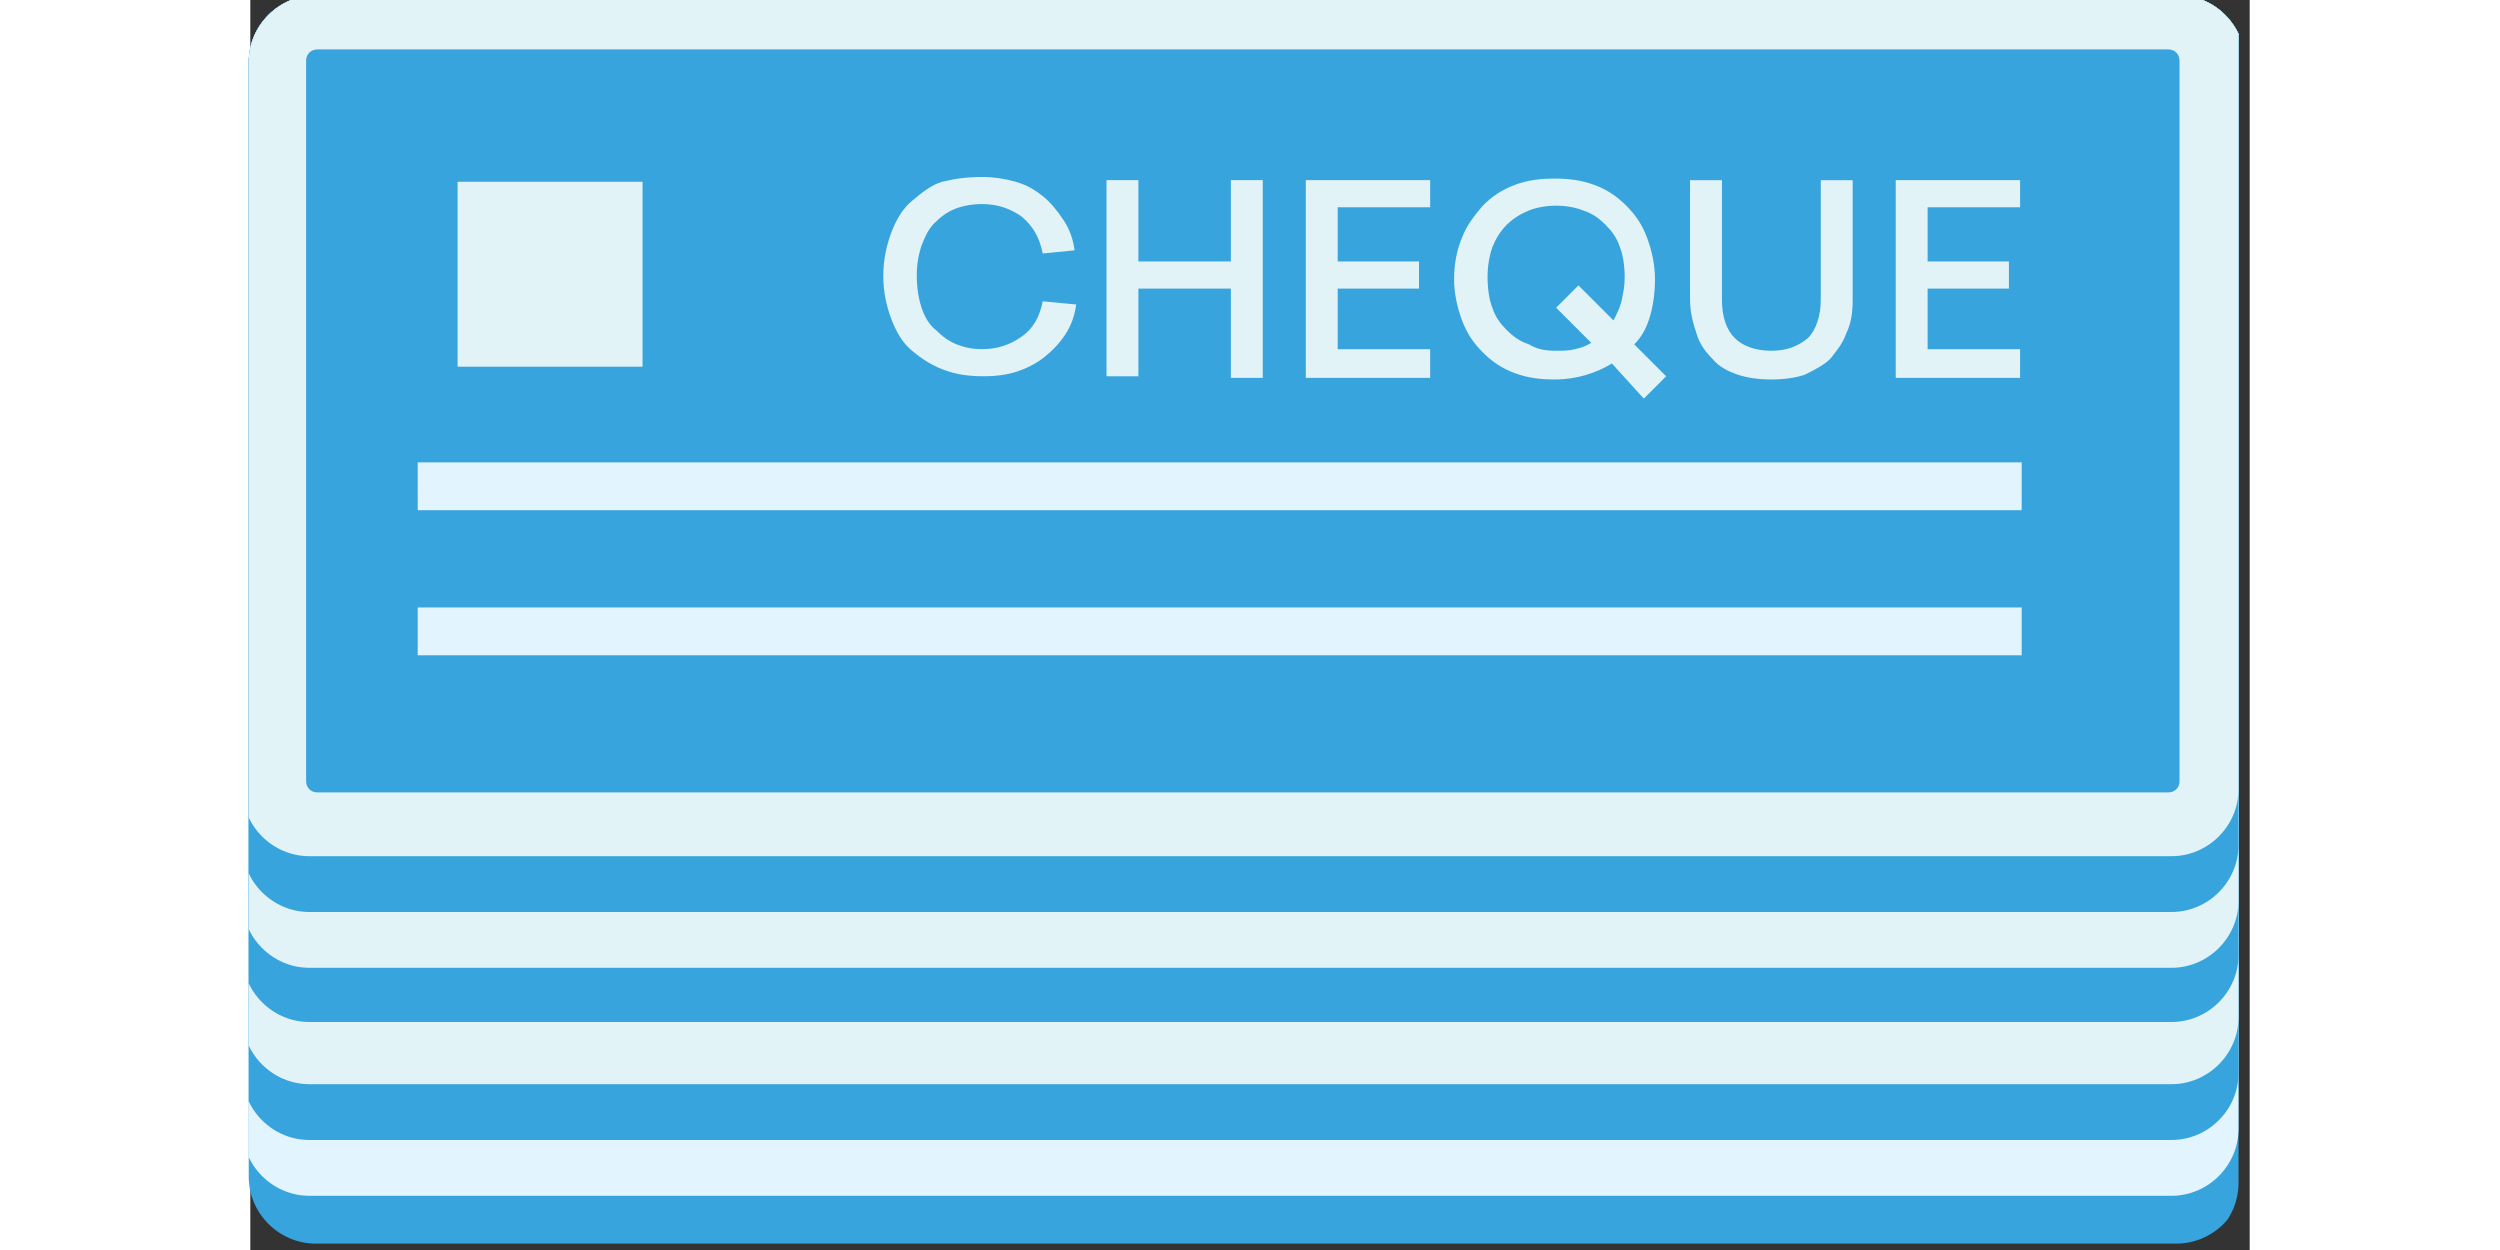<svg xmlns="http://www.w3.org/2000/svg"  xmlns:xlink="http://www.w3.org/1999/xlink"   version="1.1" height="40" width="80" x="0" y="0" viewBox="0 0 125.4 78.4" xml:space="preserve">
<rect x="0" y="0" width="125.4" height="78.4" fill="#333333" stroke="none"/>
<style type="text/css">
	.st66{fill:#38A4DD;}
	.st67{fill:#E2F4FD;}
	.st68{fill:#E1F3F7;}
	.st69{stroke:#E2F4FD;stroke-width:3;stroke-miterlimit:10;}
</style>
		<defs>
			<path id="SVGID_11_" d="M125,73.8c0,2.3-1.9,4.2-4.2,4.2H4.1c-2.3,0-4.2-1.9-4.2-4.2V3.9c0-2.3,1.9-4.2,4.2-4.2h116.8
				c2.3,0,4.2,1.9,4.2,4.2V73.8z"/>
		</defs>
		<clipPath id="SVGID_1_">
			<use xlink:href="#SVGID_11_"  style="overflow:visible;"/>
		</clipPath>
		<g style="clip-path:url(#SVGID_1_);">
				<path class="st66" d="M124.7,74.2c0,2.3-1.9,4.2-4.2,4.2H3.7c-2.3,0-4.2-1.9-4.2-4.2V4.4c0-2.3,1.9-4.2,4.2-4.2h116.8
					c2.3,0,4.2,1.9,4.2,4.2V74.2z"/>
				<path class="st67" d="M124.7,70.8c0,2.3-1.9,4.2-4.2,4.2H3.7c-2.3,0-4.2-1.9-4.2-4.2V0.9c0-2.3,1.9-4.2,4.2-4.2h116.8
					c2.3,0,4.2,1.9,4.2,4.2V70.8z"/>
				<path class="st66" d="M124.7,67.3c0,2.3-1.9,4.2-4.2,4.2H3.7c-2.3,0-4.2-1.9-4.2-4.2V-2.6c0-2.3,1.9-4.2,4.2-4.2h116.8
					c2.3,0,4.2,1.9,4.2,4.2V67.3z"/>
				<path class="st68" d="M124.7,63.8c0,2.3-1.9,4.2-4.2,4.2H3.7c-2.3,0-4.2-1.9-4.2-4.2V-6.1c0-2.3,1.9-4.2,4.2-4.2h116.8
					c2.3,0,4.2,1.9,4.2,4.2V63.8z"/>
				<path class="st66" d="M124.7,59.9c0,2.3-1.9,4.2-4.2,4.2H3.7c-2.3,0-4.2-1.9-4.2-4.2V-9.9c0-2.3,1.9-4.2,4.2-4.2h116.8
					c2.3,0,4.2,1.9,4.2,4.2V59.9z"/>
				<path class="st68" d="M124.7,56.5c0,2.3-1.9,4.2-4.2,4.2H3.7c-2.3,0-4.2-1.9-4.2-4.2v-69.9c0-2.3,1.9-4.2,4.2-4.2h116.8
					c2.3,0,4.2,1.9,4.2,4.2V56.5z"/>
				<path class="st66" d="M124.7,53c0,2.3-1.9,4.2-4.2,4.2H3.7c-2.3,0-4.2-1.9-4.2-4.2v-69.9c0-2.3,1.9-4.2,4.2-4.2h116.8
					c2.3,0,4.2,1.9,4.2,4.2V53z"/>
				<path class="st68" d="M124.7,49.5c0,2.3-1.9,4.2-4.2,4.2H3.7c-2.3,0-4.2-1.9-4.2-4.2v-69.9c0-2.3,1.9-4.2,4.2-4.2h116.8
					c2.3,0,4.2,1.9,4.2,4.2V49.5z"/>
		</g>

	<path class="st66" d="M120.3,49.7H4.2c-0.4,0-0.7-0.3-0.7-0.7V3.8c0-0.4,0.3-0.7,0.7-0.7h116.1c0.4,0,0.7,0.3,0.7,0.7V49
		C121,49.4,120.7,49.7,120.3,49.7z"/>
		<path class="st68" d="M45.9,11.1c0.7,0,1.4,0.1,2.1,0.3c0.7,0.2,1.2,0.5,1.7,0.9c0.5,0.4,0.9,0.9,1.3,1.5s0.6,1.2,0.7,1.9l-2,0.2
			c-0.2-1-0.6-1.7-1.3-2.3c-0.7-0.5-1.5-0.8-2.5-0.8c-0.6,0-1.2,0.1-1.7,0.3c-0.5,0.2-0.9,0.5-1.3,0.9s-0.6,0.9-0.8,1.4
			c-0.2,0.6-0.3,1.2-0.3,1.9c0,0.7,0.1,1.4,0.3,2c0.2,0.6,0.5,1.1,0.9,1.4c0.4,0.4,0.8,0.7,1.3,0.9c0.5,0.2,1,0.3,1.6,0.3
			c1,0,1.8-0.3,2.5-0.8c0.7-0.5,1.1-1.2,1.3-2.2l2.1,0.2c-0.1,0.7-0.3,1.3-0.7,1.9s-0.8,1-1.3,1.4c-0.5,0.4-1.1,0.7-1.7,0.9
			c-0.6,0.2-1.3,0.3-2.1,0.3c-0.9,0-1.7-0.1-2.5-0.4c-0.8-0.3-1.4-0.7-2-1.2c-0.6-0.5-1-1.2-1.3-2c-0.3-0.8-0.5-1.7-0.5-2.7
			c0-1,0.2-1.9,0.5-2.7c0.3-0.8,0.7-1.5,1.3-2s1.2-1,1.9-1.2C44.2,11.2,45,11.1,45.9,11.1z"/>
		<path class="st68" d="M61.5,23.6v-5.5h-5.8v5.5h-2V11.3h2v5.1h5.8v-5.1h2v12.4H61.5z"/>
		<path class="st68" d="M68.2,13v3.4h5.1v1.7h-5.1v3.8H74v1.8h-7.8V11.3H74V13H68.2z"/>
		<path class="st68" d="M85.4,22.8c-1,0.6-2.2,1-3.6,1c-0.9,0-1.7-0.1-2.5-0.4c-0.8-0.3-1.4-0.7-2-1.3c-0.6-0.6-1-1.2-1.3-2
			c-0.3-0.8-0.5-1.7-0.5-2.6c0-1,0.2-1.9,0.5-2.6c0.3-0.8,0.8-1.4,1.3-2c0.6-0.6,1.2-1,2-1.3c0.8-0.3,1.6-0.4,2.5-0.4
			c0.9,0,1.7,0.1,2.5,0.4c0.8,0.3,1.4,0.7,2,1.3c0.6,0.6,1,1.2,1.3,2c0.3,0.8,0.5,1.7,0.5,2.6c0,0.8-0.1,1.6-0.3,2.3
			c-0.2,0.7-0.5,1.3-1,1.8l2,2l-1.4,1.4L85.4,22.8z M81.9,22c0.4,0,0.8,0,1.2-0.1c0.4-0.1,0.7-0.2,1-0.4l-2.2-2.2l1.4-1.4l2.2,2.2
			c0.2-0.4,0.4-0.8,0.5-1.2c0.1-0.5,0.2-0.9,0.2-1.5c0-0.7-0.1-1.4-0.3-1.9c-0.2-0.6-0.5-1-0.9-1.4c-0.4-0.4-0.8-0.7-1.4-0.9
			c-0.5-0.2-1.1-0.3-1.7-0.3c-0.6,0-1.2,0.1-1.7,0.3c-0.5,0.2-1,0.5-1.4,0.9c-0.4,0.4-0.7,0.9-0.9,1.4c-0.2,0.6-0.3,1.2-0.3,1.9
			c0,0.7,0.1,1.4,0.3,1.9c0.2,0.6,0.5,1,0.9,1.4c0.4,0.4,0.8,0.7,1.4,0.9C80.7,21.9,81.2,22,81.9,22z"/>
		<path class="st68" d="M100.5,18.8c0,0.8-0.1,1.5-0.4,2.1c-0.2,0.6-0.6,1.1-1,1.6c-0.4,0.4-1,0.7-1.6,1c-0.6,0.2-1.3,0.3-2.1,0.3
			c-0.8,0-1.5-0.1-2.1-0.3s-1.2-0.5-1.6-1c-0.4-0.4-0.8-0.9-1-1.6c-0.2-0.6-0.4-1.3-0.4-2.1v-7.5h2v7.5c0,1.1,0.3,1.9,0.8,2.4
			c0.5,0.5,1.3,0.8,2.3,0.8c1,0,1.7-0.3,2.3-0.8c0.5-0.5,0.8-1.4,0.8-2.4v-7.5h2V18.8z"/>
		<path class="st68" d="M105.2,13v3.4h5.1v1.7h-5.1v3.8h5.8v1.8h-7.8V11.3h7.8V13H105.2z"/>
<line class="st69" x1="10.5" y1="30.5" x2="111.1" y2="30.5"/>
<line class="st69" x1="10.5" y1="39.6" x2="111.1" y2="39.6"/>
<rect x="13" y="11.4" class="st68" width="11.6" height="11.6"/>
</svg>
